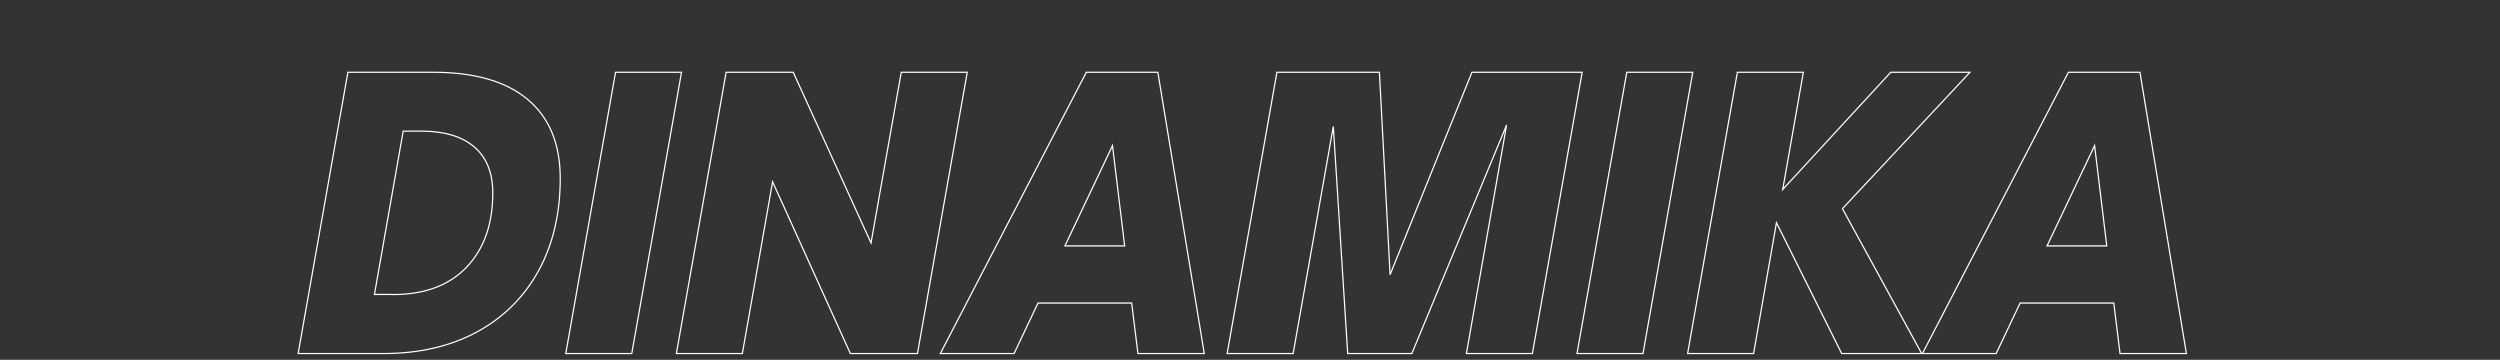 <svg xmlns="http://www.w3.org/2000/svg" xml:space="preserve" viewBox="0 0 2034.4 292.8">
	<rect x="0" y="0" width="2034.4" height="292.8" fill="#333333" stroke="none"/>
	<path fill="none" stroke="#fff" d="m242.6 287.7 40.5-228.9h69.3c33.8 0 59.5 7.4 77.1 22.2 17.6 14.8 26.4 36.2 26.4 64.2 0 28.6-5.9 53.7-17.7 75.2-11.8 21.5-28.6 38.1-50.2 49.8-21.7 11.7-47.1 17.5-76.1 17.5h-69.3zm77.1-48c25.8 0 45.8-7.4 60-22.3 14.2-14.9 21.3-35 21.3-60.5 0-16.4-5.1-28.8-15.1-37.4-10.1-8.5-24.4-12.8-42.8-12.8h-15l-23.4 132.9h15zm194.4 48h-53.7l40.5-228.9h53.7l-40.5 228.9zm90 0h-53.7l40.5-228.9h54.6l63.3 138.9 24.6-138.9h53.7l-40.5 228.9H692l-63.3-139.8-24.6 139.8zm375.9 0h-54l-5.1-41.1h-76.2l-19.5 41.1h-60L884 58.8h58.2L980 287.7zm-74.7-169.2-38.7 81.6h48.6l-9.9-81.6zm147 169.2h-53.7l40.5-228.9h83.4l8.7 164.7 66.6-164.7h89.7L1247 287.7h-53.7l32.7-186-77.1 186h-52.2L1085 102.9l-32.7 184.8zm284.7 0h-53.7l40.5-228.9h53.7L1337 287.7zm90 0h-53.7l40.5-228.9h53.7l-16.8 95.4 87.9-95.4h64.5l-103.8 111 64.5 117.9h-65.1l-53.1-106.5-18.6 106.5zm352.2 0h-54l-5.1-41.1h-76.2l-19.5 41.1h-60l118.8-228.9h58.2l37.8 228.9zm-74.7-169.2-38.7 81.6h48.6l-9.9-81.6z"/>
</svg>
